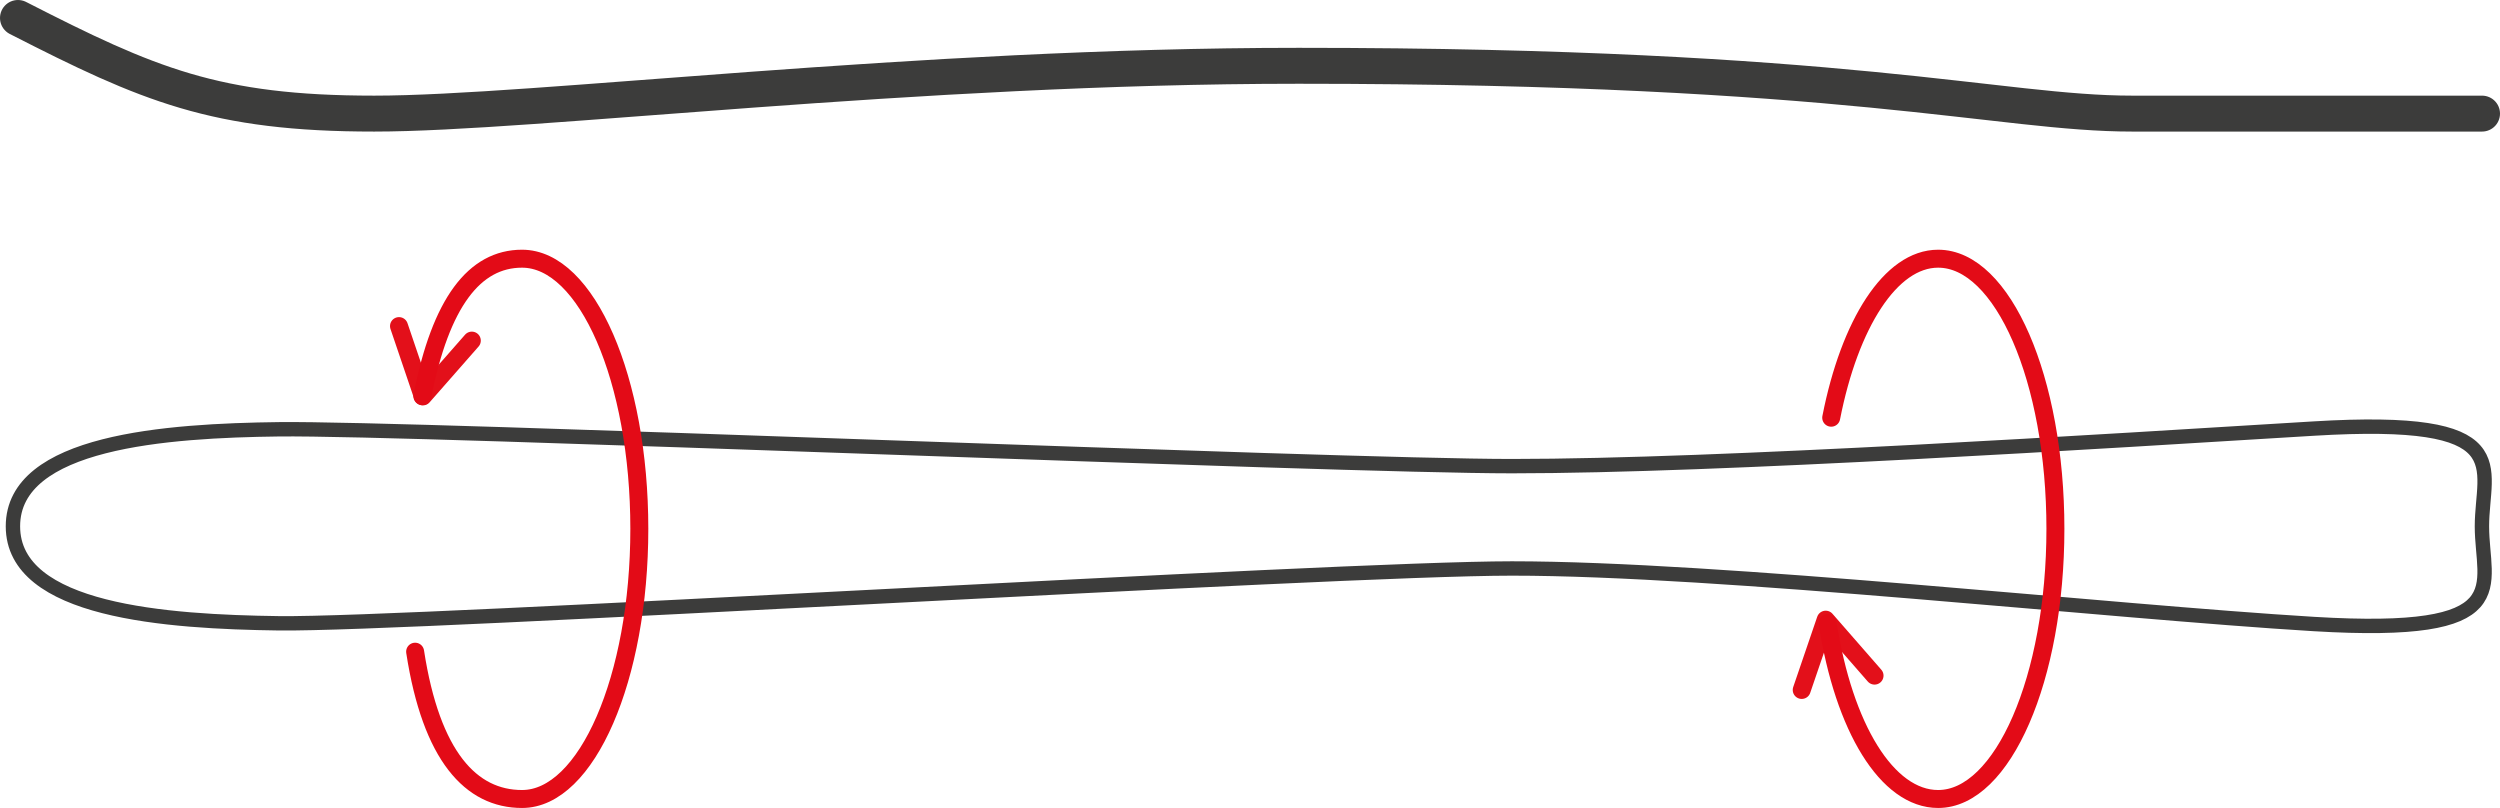<svg xmlns="http://www.w3.org/2000/svg" viewBox="0 0 695.81 224.91"><defs><style>.cls-1,.cls-2,.cls-3,.cls-4{fill:none;}.cls-1,.cls-2{stroke:#3c3c3b;}.cls-1,.cls-3,.cls-4{stroke-linecap:round;}.cls-1,.cls-2,.cls-4{stroke-miterlimit:10;}.cls-1{stroke-width:10px;}.cls-2{stroke-width:4px;}.cls-3{stroke:#e3101a;stroke-linejoin:round;}.cls-3,.cls-4{stroke-width:5px;}.cls-4{stroke:#e30b17;}</style></defs><g id="Ebene_2" data-name="Ebene 2"><g id="Ebene_1-2" data-name="Ebene 1"><path class="cls-1" d="M690.81,31.62H593.44c-37.07,0-78.77-13.31-232-13.31-106.83,0-213,13.31-257.28,13.31S41.32,23.57,5,5"/><path class="cls-2" d="M644,119.28c-57.21,3.47-165.45,10.46-223.21,10.46-49.58,0-305.59-10.73-343.19-10.26-31.1.39-74,3.27-74,27s42.93,26.58,74,27c37.6.47,293.61-15.26,343.19-15.26,57.76,0,166,12,223.21,15.46s46.78-10.41,46.78-27.17S701.24,115.81,644,119.28Z"/><polyline class="cls-3" points="521.73 188.04 508.14 172.47 501.46 192.03"/><polyline class="cls-3" points="111.05 90.76 117.69 110.33 131.32 94.8"/><path class="cls-4" d="M115.54,181.38c4.49,29.15,15.57,41,29.76,41,18,0,32.64-33.67,32.64-75.19S163.33,72,145.3,72c-13.24,0-22.63,12.16-27.75,38.26"/><path class="cls-4" d="M508.67,173.38c4.49,29.15,16.57,49,30.76,49,18,0,32.64-33.67,32.64-75.19S557.46,72,539.43,72c-13.24,0-24.64,18.16-29.76,44.26"/></g></g></svg>